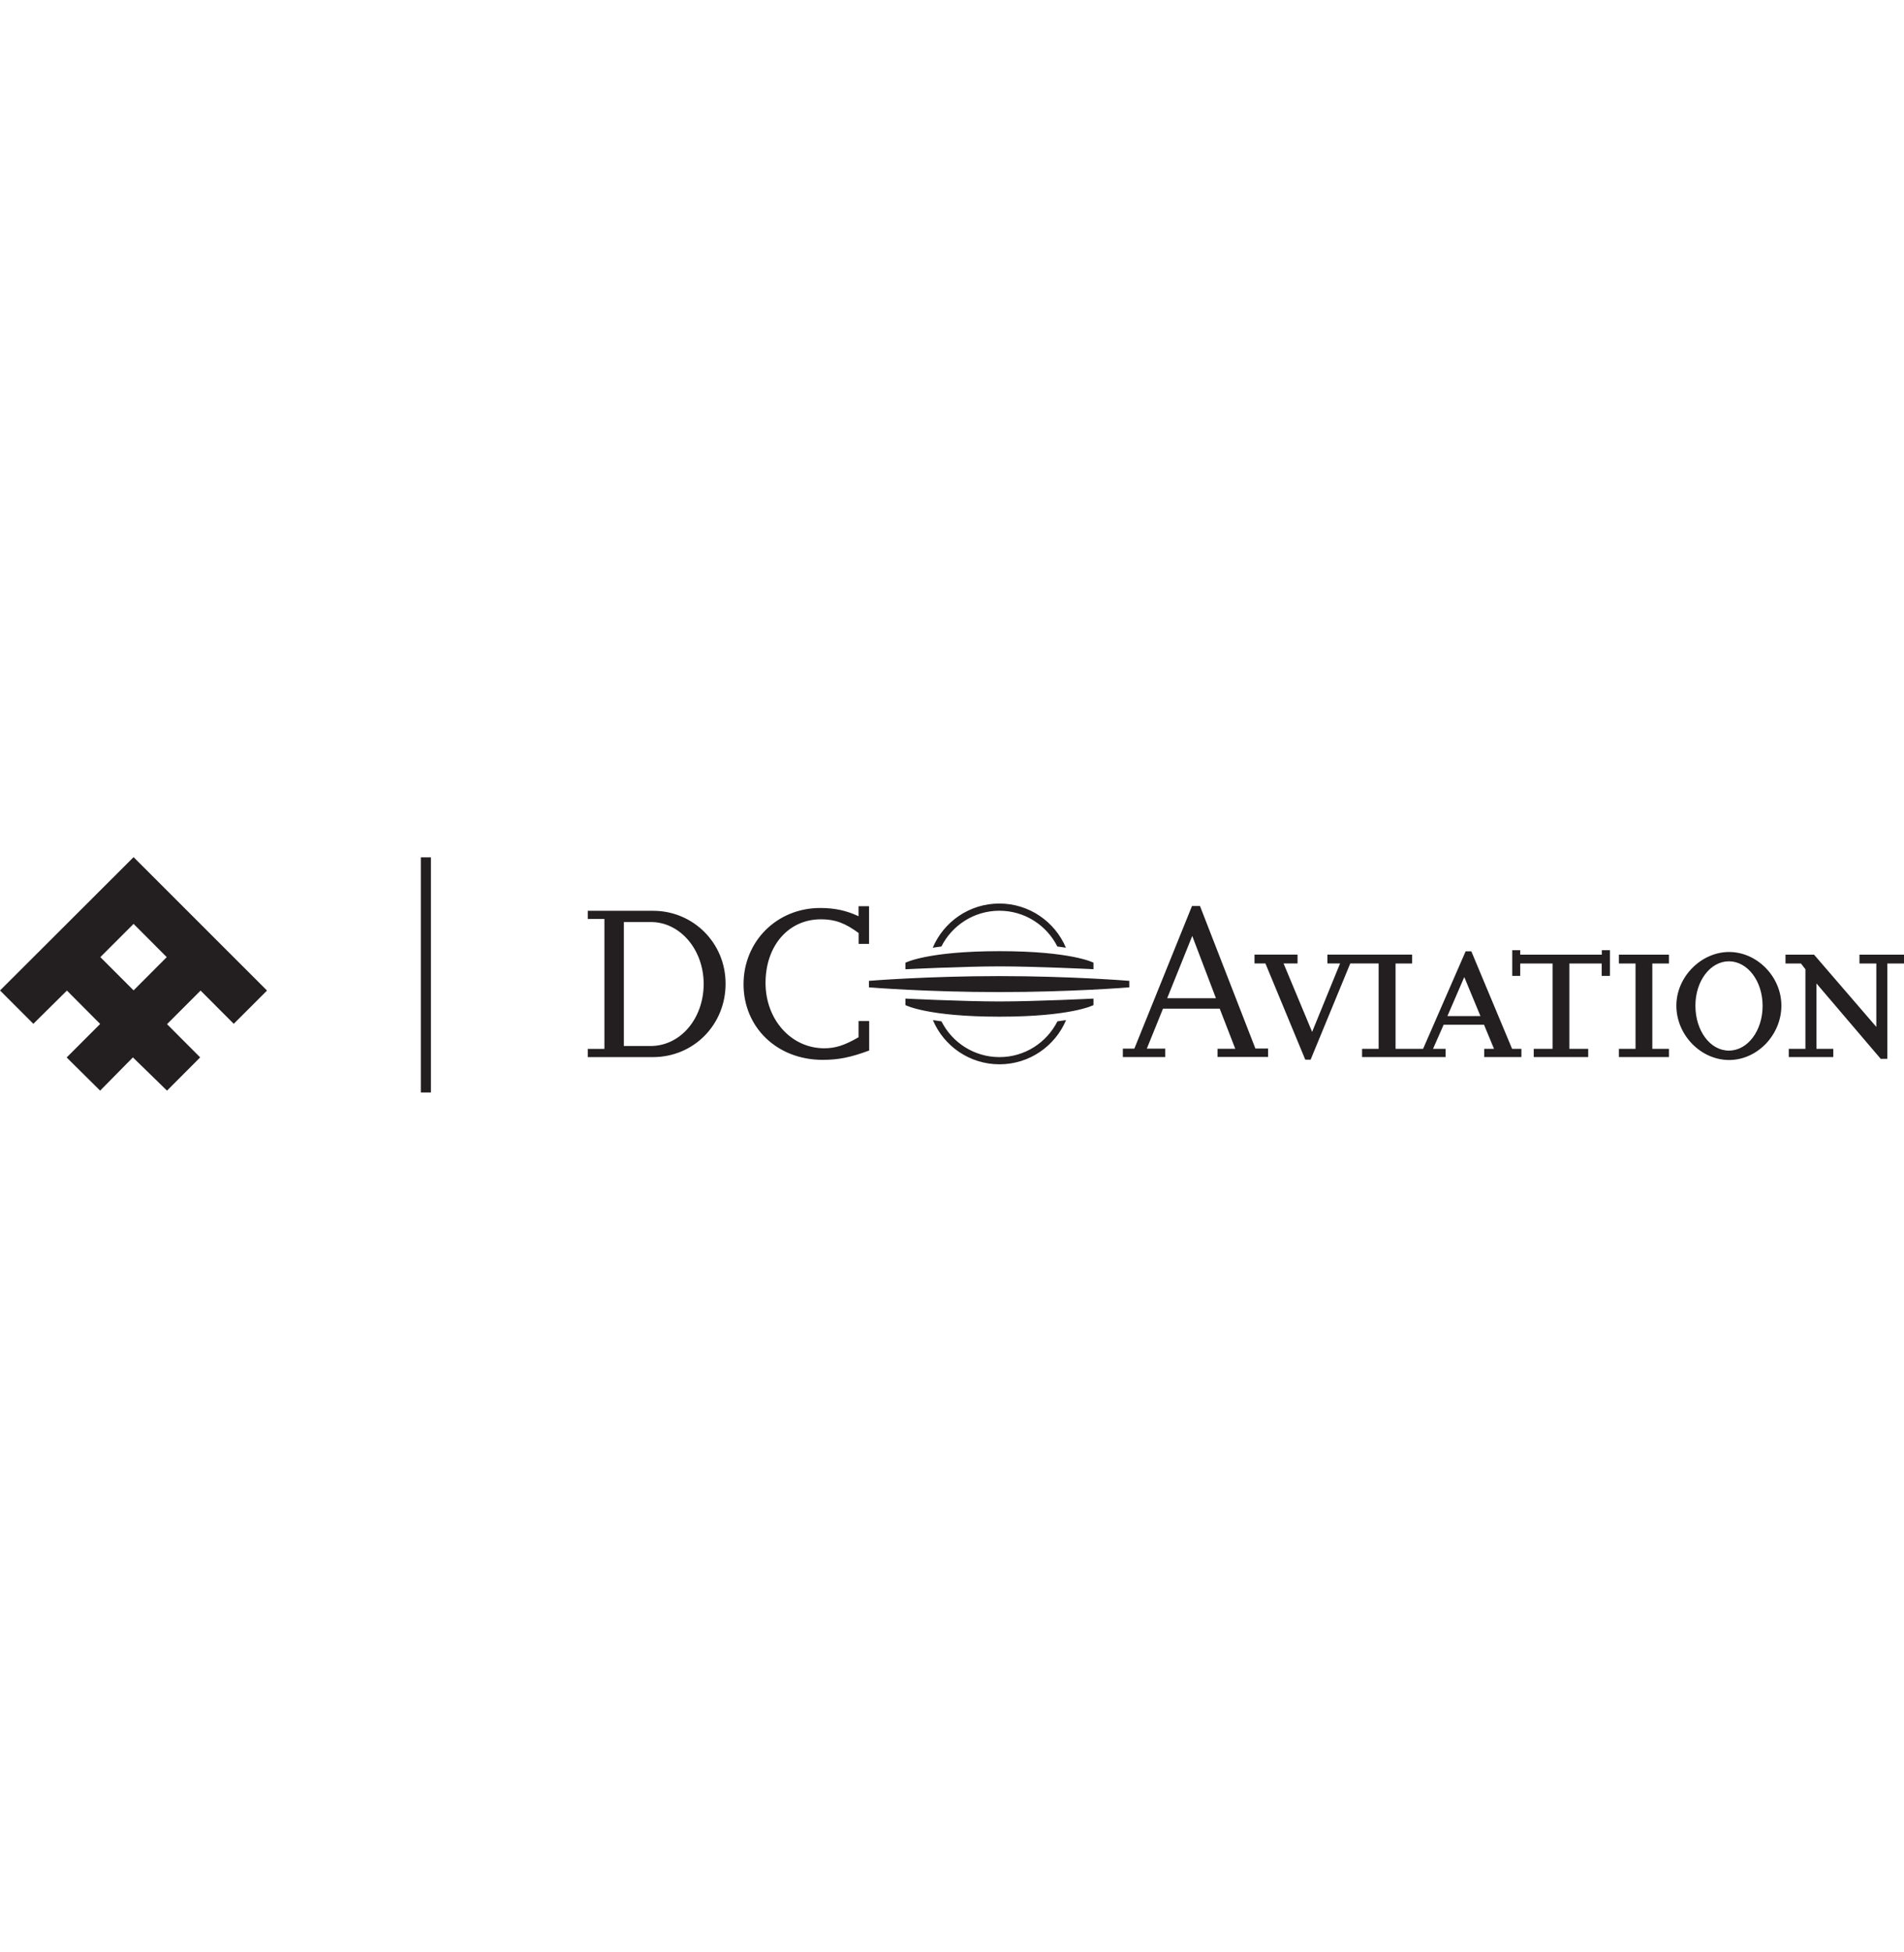 <?xml version="1.0" encoding="UTF-8"?>
<svg xmlns="http://www.w3.org/2000/svg" width="160" height="164" viewBox="0 0 160 164" fill="none">
  <g clip-path="url(#clip0_15051_24109)">
    <path d="M36.211 72.017H35.364V91.768H36.211V72.017Z" fill="#231F20"></path>
    <path d="M88.859 85.793C87.962 87.572 86.119 88.798 83.989 88.798C81.859 88.798 80.011 87.572 79.114 85.793C78.855 85.758 78.613 85.724 78.394 85.689C79.315 87.871 81.474 89.402 83.989 89.402C86.505 89.402 88.664 87.871 89.585 85.689C89.366 85.724 89.124 85.758 88.865 85.793M83.989 84.123C80.944 84.123 76.085 83.882 76.085 83.882V84.428C76.085 84.428 77.905 85.401 83.989 85.401C90.074 85.401 91.888 84.428 91.888 84.428V83.882C91.888 83.882 87.046 84.123 83.989 84.123ZM73.023 82.391V82.938C73.023 82.938 77.882 83.335 83.961 83.335C90.04 83.335 94.898 82.938 94.898 82.938V82.391C94.898 82.391 90.045 81.993 83.961 81.993C77.876 81.993 73.023 82.391 73.023 82.391ZM136.041 80.192V80.934H137.44V88.101H136.041V88.792H140.249V88.101H138.85V80.934H140.249V80.192H136.041ZM156.258 80.192V80.934H157.674V86.259L152.442 80.192H150.041V80.934H151.342L151.716 81.418V88.101H150.317V88.792H154.059V88.101H152.643V82.609L158.043 88.942H158.601V80.934H160V80.192H156.252H156.258ZM142.471 84.475C142.471 82.408 143.72 80.75 145.286 80.75C146.852 80.75 148.118 82.408 148.118 84.492C148.118 86.576 146.869 88.251 145.286 88.251C143.703 88.251 142.471 86.576 142.471 84.469M140.871 84.475C140.871 86.933 142.92 89.04 145.303 89.04C147.687 89.04 149.696 86.915 149.696 84.475C149.696 82.034 147.646 79.967 145.303 79.967C142.96 79.967 140.871 82.051 140.871 84.475ZM123.048 82.074L124.407 85.35H121.632L123.048 82.074ZM123.163 79.91L119.588 88.101H117.274V80.934H118.667V80.186H111.546V80.928H112.611L110.263 86.679L107.862 80.928H109.037V80.186H105.421V80.928H106.337L109.687 89.011H110.136L113.469 80.928H115.852V88.101H114.459V88.792H121.482V88.101H120.423L121.315 86.075H124.706L125.547 88.101H124.723V88.792H127.849V88.101H127.066L123.641 79.91H123.158H123.163ZM76.085 80.871V81.418C76.085 81.418 80.944 81.176 83.989 81.176C87.035 81.176 91.888 81.412 91.888 81.412V80.865C91.888 80.865 90.068 79.898 83.989 79.898C77.91 79.898 76.085 80.871 76.085 80.871ZM134.607 79.817V80.192H127.751V79.817H127.078V81.976H127.751V80.934H130.468V88.101H128.885V88.792H133.462V88.101H131.879V80.934H134.596V81.976H135.287V79.817H134.596H134.607ZM52.426 77.451H54.7C57.158 77.451 59.132 79.777 59.132 82.65C59.132 85.522 57.215 87.865 54.659 87.865H52.426V77.457V77.451ZM49.392 76.502V77.192H50.791V88.107H49.392V88.798H54.867C58.292 88.798 60.974 86.081 60.974 82.632C60.974 79.184 58.234 76.507 54.884 76.507H49.392V76.502ZM72.148 76.127V76.962C71.106 76.479 70.133 76.271 68.924 76.271C65.292 76.271 62.483 79.063 62.483 82.678C62.483 86.294 65.292 89.028 69.132 89.028C70.456 89.028 71.48 88.821 73.04 88.245V85.77H72.148V87.128C70.956 87.819 70.191 88.055 69.264 88.055C66.489 88.055 64.331 85.655 64.331 82.563C64.331 79.472 66.23 77.221 68.988 77.221C70.179 77.221 71.014 77.538 72.154 78.373V79.288H73.029V76.122H72.154L72.148 76.127ZM100.189 78.62L102.18 83.853H98.082L100.189 78.62ZM100.166 76.11L95.324 88.084H94.357V88.792H97.915V88.084H96.372L97.731 84.728H102.497L103.804 88.096H102.313V88.786H106.561V88.078H105.496L100.839 76.104H100.171L100.166 76.11ZM78.388 79.61C78.607 79.576 78.849 79.535 79.108 79.507C80.006 77.728 81.848 76.502 83.984 76.502C86.119 76.502 87.956 77.728 88.854 79.507C89.113 79.535 89.355 79.576 89.573 79.61C88.652 77.428 86.493 75.897 83.978 75.897C81.462 75.897 79.303 77.428 78.382 79.61" fill="#231F20"></path>
    <path d="M8.433 80.399L11.225 77.607L14.012 80.399L11.225 83.191L8.433 80.399ZM0 83.197L2.803 86L5.624 83.208L8.416 86.012L5.601 88.827L8.416 91.613L11.168 88.821L14.035 91.613L16.821 88.821L14.035 86.029L16.855 83.208L19.642 86L22.439 83.208L11.225 72L0 83.202V83.197Z" fill="#231F20"></path>
  </g>
  <defs>
    <clipPath id="clip0_15051_24109">
      <rect width="160" height="164" fill="white"></rect>
    </clipPath>
  </defs>
</svg>
